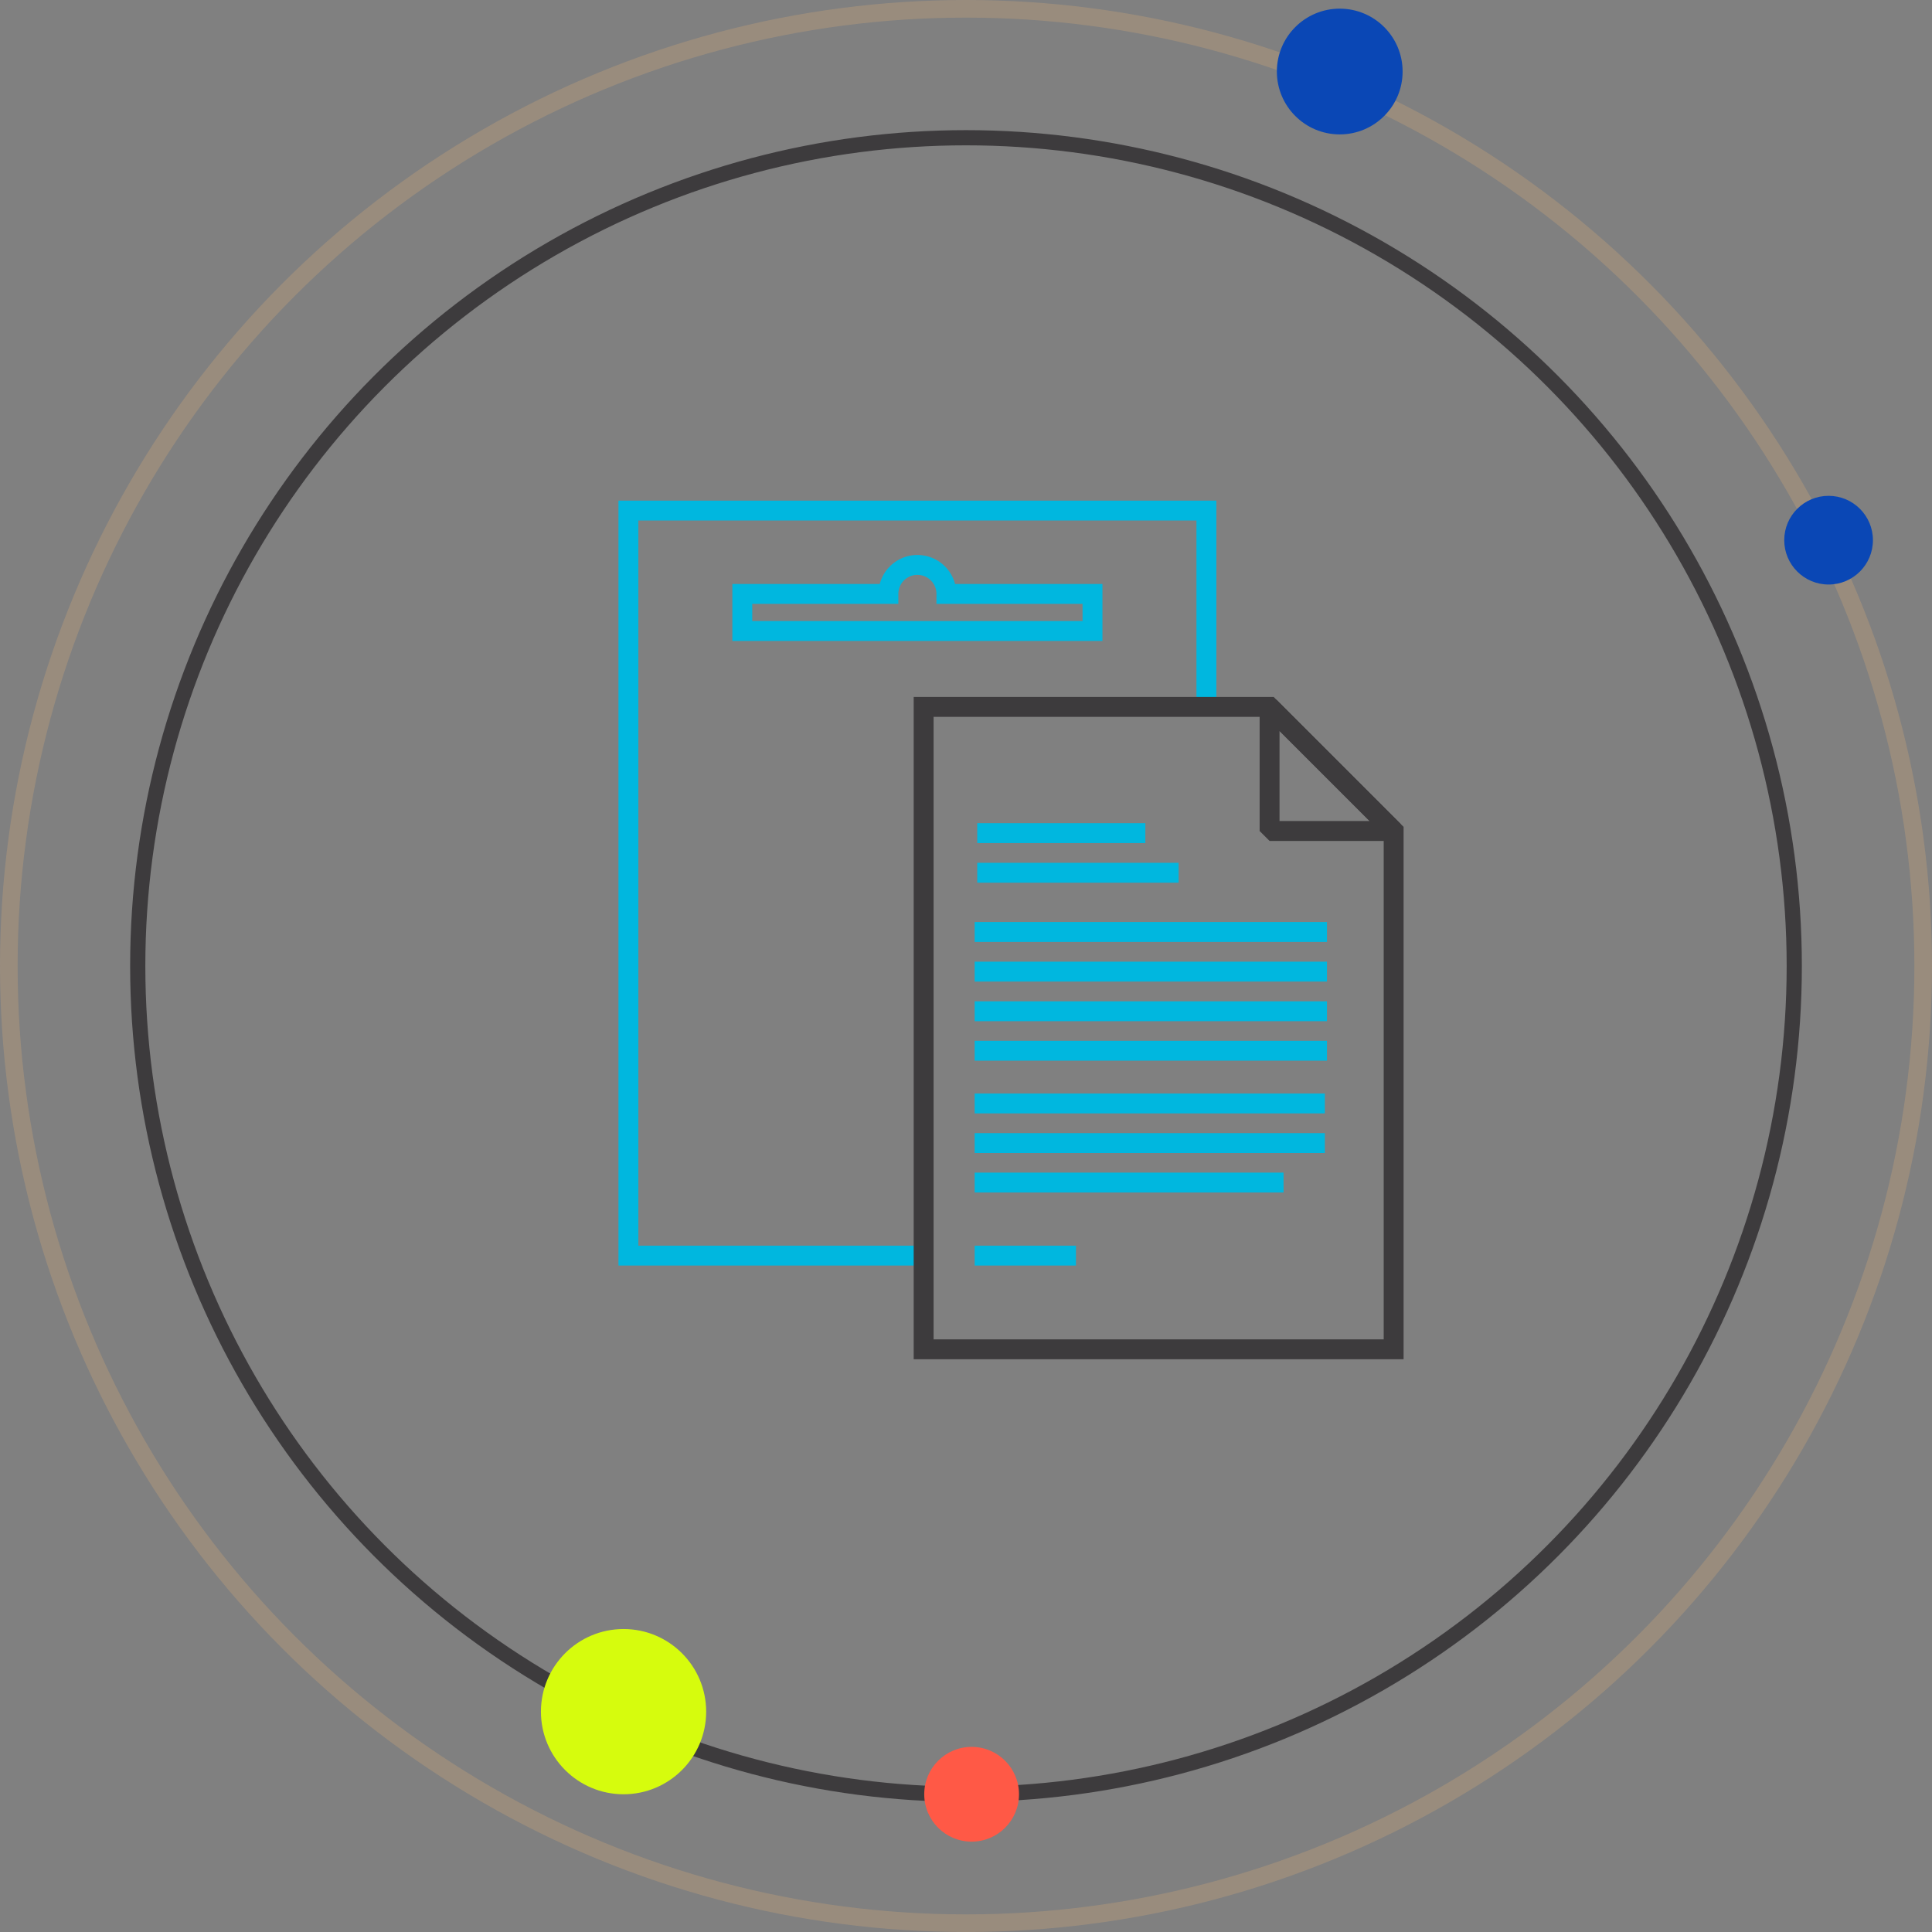 <svg xmlns="http://www.w3.org/2000/svg" width="127.22" height="127.22" viewBox="0 0 127.22 127.22"><rect x="0" y="0" width="127.22" height="127.22" fill="#808080" stroke="none"/><defs><style>.a,.b,.f,.g,.h,.i{fill:none;}.a,.g,.h{stroke:#3d3b3d;}.a,.b,.f,.g,.i{stroke-miterlimit:10;}.b{stroke:#998c7d;stroke-width:1.16px;}.c{fill:#d6fc0d;}.d{fill:#ff5946;}.e{fill:#0a47b5;}.f,.i{stroke:#00b7df;}.f{stroke-width:1.31px;}.g,.h,.i{stroke-width:1.31px;}.h{stroke-linejoin:bevel;}</style></defs><circle class="a" cx="63.61" cy="63.61" r="54.54"/><circle class="b" cx="63.61" cy="63.61" r="63.03"/><circle class="c" cx="41.06" cy="112.71" r="5.44"/><circle class="d" cx="63.98" cy="118.15" r="3.12"/><circle class="e" cx="88.22" cy="4.71" r="4.14"/><circle class="e" cx="120.41" cy="35.57" r="2.92"/><polyline class="f" points="60.85 82.68 41.38 82.68 41.38 33.62 79.44 33.62 79.44 46.55"/><polygon class="g" points="91.77 88.85 91.77 66.11 91.77 54.72 83.6 46.55 60.82 46.55 60.82 54.99 60.82 66.11 60.82 88.85 91.77 88.85"/><polygon class="h" points="83.6 54.72 91.77 54.72 83.6 46.55 83.6 54.72"/><line class="i" x1="64.35" y1="54.86" x2="75.42" y2="54.86"/><line class="i" x1="64.35" y1="57.47" x2="77.61" y2="57.47"/><line class="i" x1="64.18" y1="61.37" x2="87.38" y2="61.37"/><line class="i" x1="64.18" y1="63.98" x2="87.38" y2="63.98"/><line class="i" x1="64.18" y1="66.59" x2="87.38" y2="66.59"/><line class="i" x1="64.18" y1="69.19" x2="87.38" y2="69.19"/><line class="i" x1="64.18" y1="72.66" x2="87.24" y2="72.66"/><line class="i" x1="64.18" y1="75.27" x2="87.24" y2="75.27"/><line class="i" x1="64.18" y1="77.87" x2="84.52" y2="77.87"/><line class="i" x1="64.18" y1="82.68" x2="70.85" y2="82.68"/><path class="f" d="M62.32,39.11a1.91,1.91,0,0,0-3.82,0H48.88v2.44H71.94V39.11Z"/></svg>